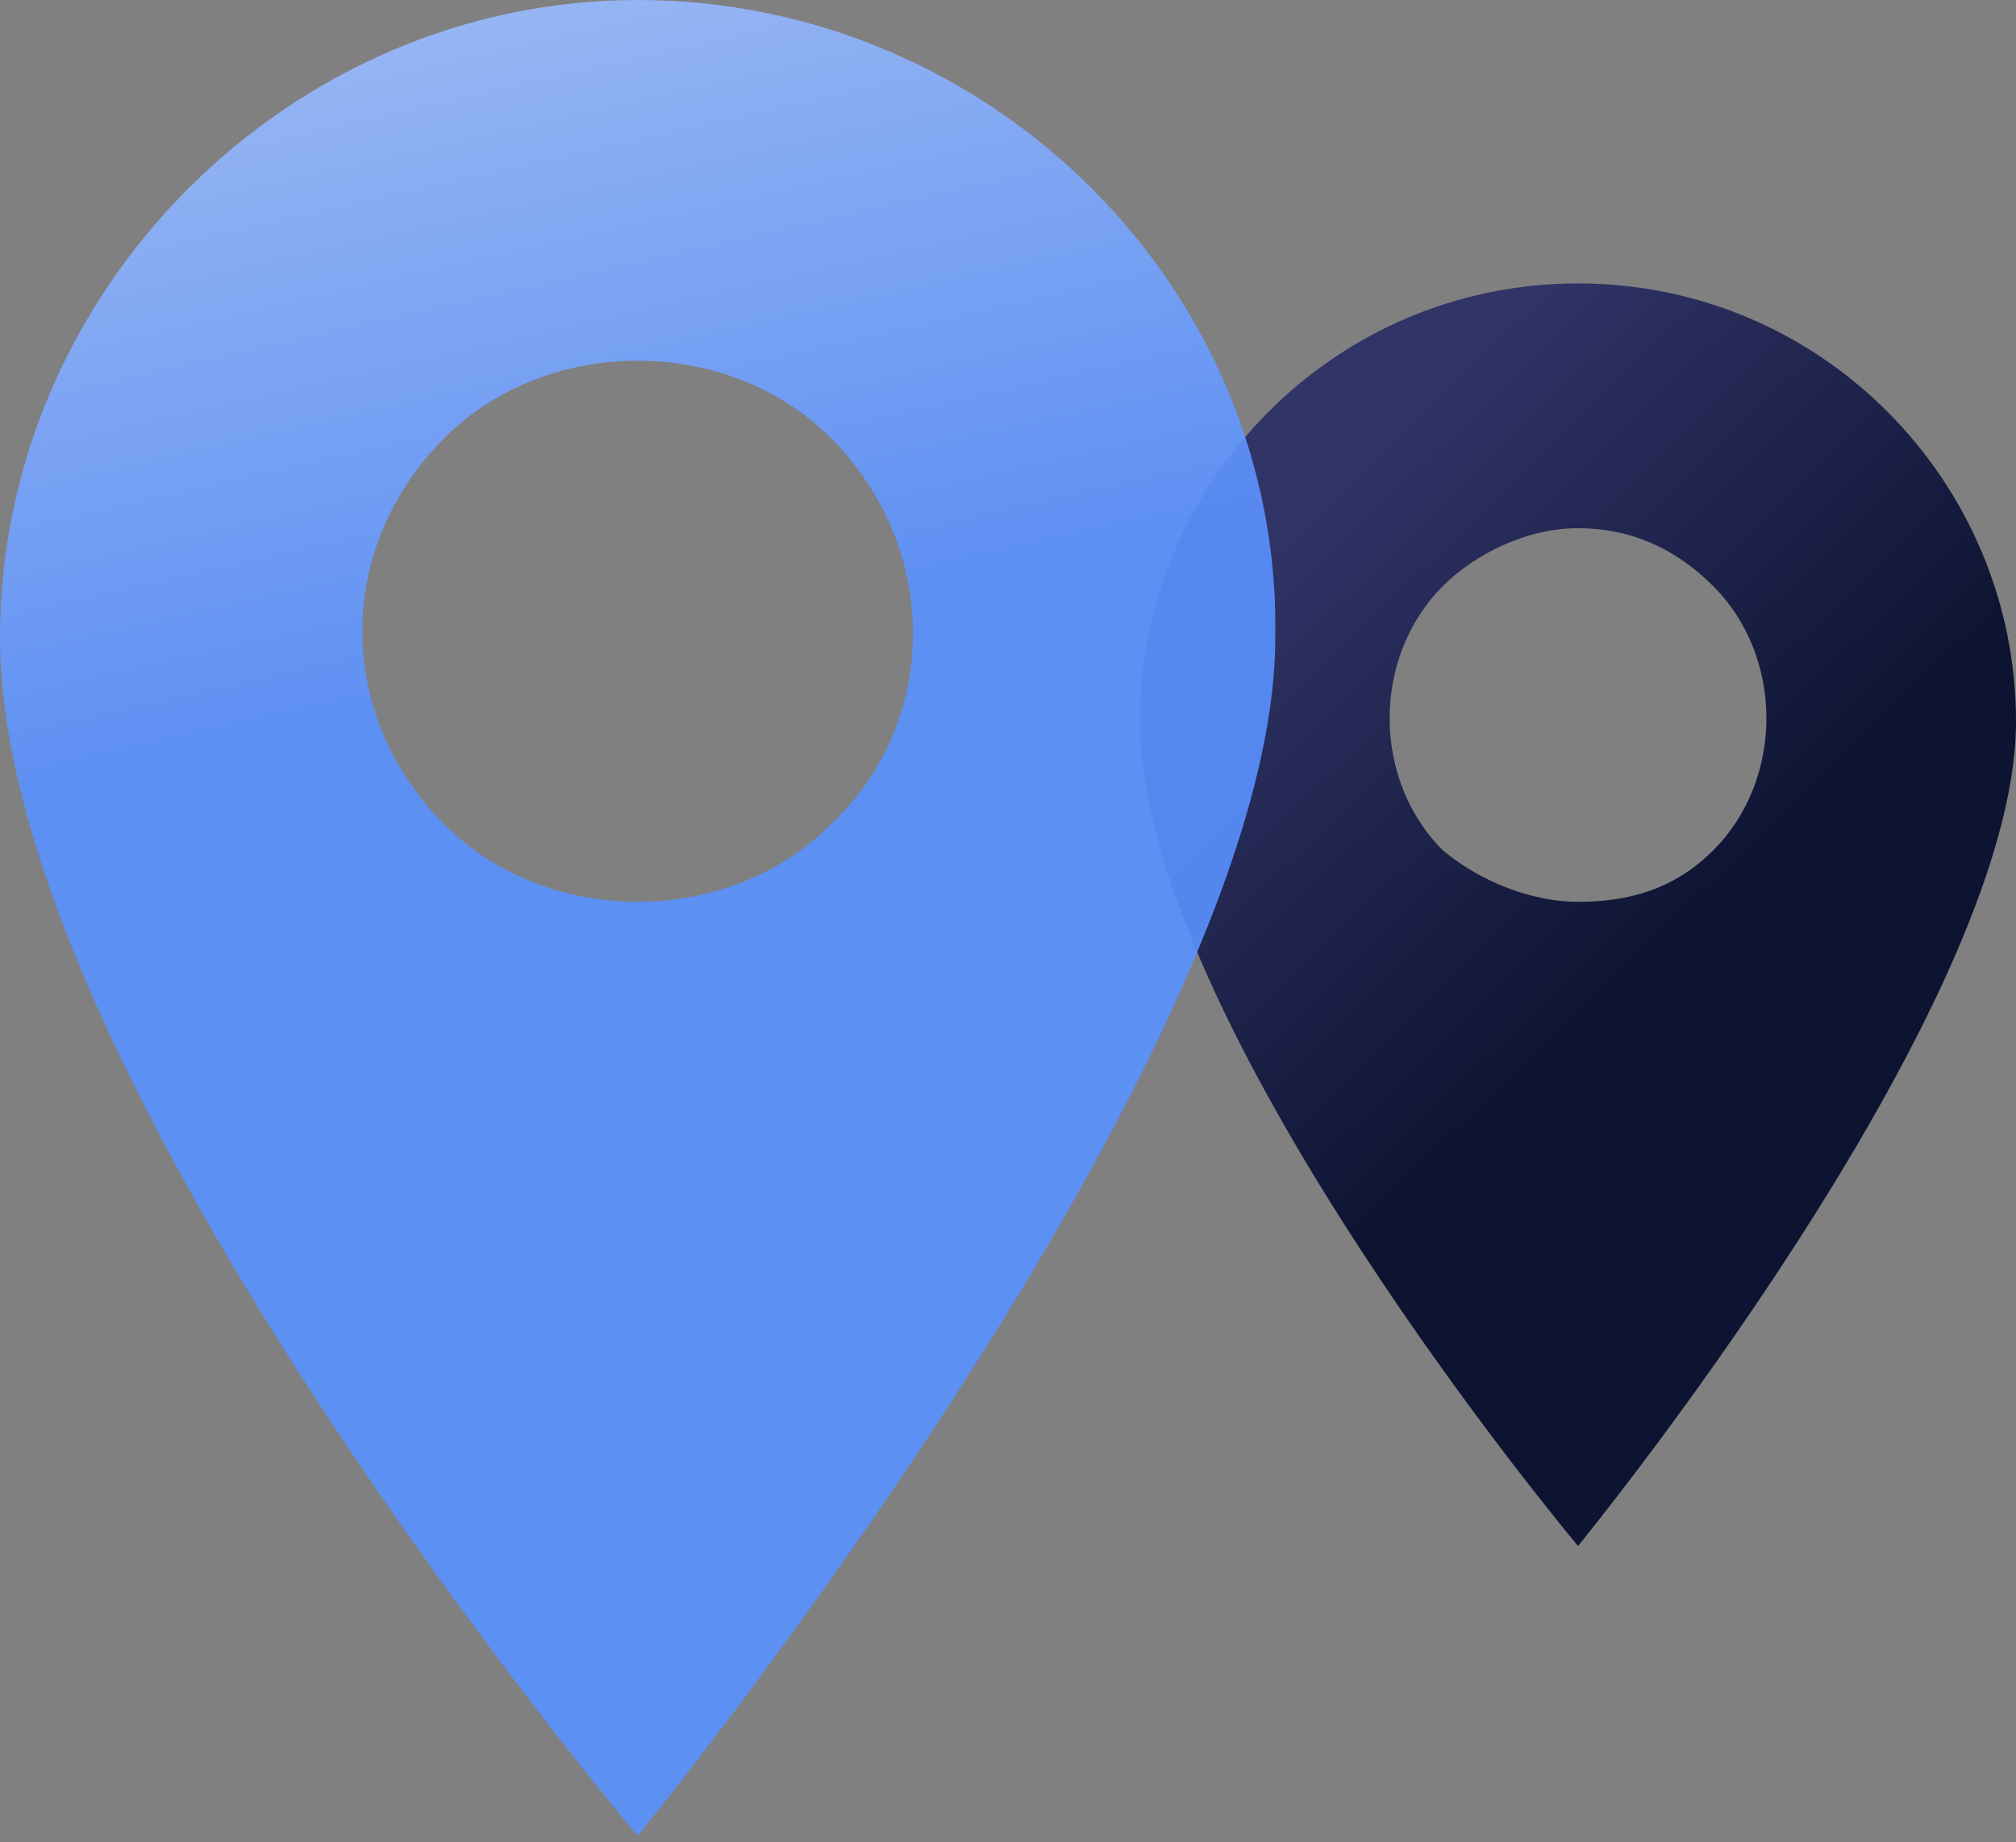 <?xml version="1.0" encoding="UTF-8"?> <!-- Generator: Adobe Illustrator 25.1.0, SVG Export Plug-In . SVG Version: 6.00 Build 0) --> <svg xmlns="http://www.w3.org/2000/svg" xmlns:xlink="http://www.w3.org/1999/xlink" version="1.1" id="Layer_2" x="0px" y="0px" viewBox="0 0 31.3 28.6" style="enable-background:new 0 0 31.3 28.6;" xml:space="preserve"><rect x="0" y="0" width="31.3" height="28.6" fill="#808080" stroke="none"/> <style type="text/css"> .st0{opacity:0.9;fill:url(#SVGID_1_);} .st1{opacity:0.9;fill:url(#SVGID_2_);} .st2{opacity:0.9;fill:url(#SVGID_3_);} .st3{opacity:0.9;fill:url(#SVGID_4_);} .st4{opacity:0.9;fill:url(#SVGID_5_);} .st5{opacity:0.9;fill:url(#SVGID_6_);} .st6{opacity:0.9;fill:url(#SVGID_7_);} .st7{opacity:0.9;fill:url(#SVGID_8_);} .st8{opacity:0.9;fill:url(#SVGID_9_);} </style> <g> <g> <linearGradient id="SVGID_1_" gradientUnits="userSpaceOnUse" x1="19.98" y1="8.013" x2="31.538" y2="19.953"> <stop offset="0" style="stop-color:#282B64"></stop> <stop offset="0.543" style="stop-color:#000829"></stop> </linearGradient> <path class="st0" d="M24.5,4.4c-3.8,0-6.8,3.1-6.8,6.8c0,4.7,6.8,12.8,6.8,12.8s6.8-8.3,6.8-12.8C31.3,7.5,28.3,4.4,24.5,4.4z M26.6,13.2c-0.6,0.6-1.3,0.8-2.1,0.8c-0.7,0-1.5-0.3-2.1-0.8c-1.1-1.1-1.1-3,0-4.1c0.5-0.5,1.3-0.9,2.1-0.9s1.5,0.3,2.1,0.9 C27.7,10.2,27.7,12.1,26.6,13.2z"></path> <linearGradient id="SVGID_2_" gradientUnits="userSpaceOnUse" x1="4.038" y1="-16.145" x2="11.999" y2="18.986"> <stop offset="0" style="stop-color:#FFFFFF"></stop> <stop offset="0.749" style="stop-color:#5991FF"></stop> </linearGradient> <path class="st1" d="M9.9,0C4.5,0,0,4.5,0,9.9c0,6.9,9.9,18.6,9.9,18.6s9.9-12.1,9.9-18.6C19.9,4.5,15.4,0,9.9,0z M12.9,12.8 c-0.8,0.8-1.9,1.2-3,1.2c-1.1,0-2.2-0.4-3-1.2c-1.7-1.7-1.7-4.3,0-6c0.8-0.8,1.9-1.2,3-1.2s2.2,0.4,3,1.2 C14.6,8.5,14.6,11.2,12.9,12.8z"></path> </g> </g> </svg> 